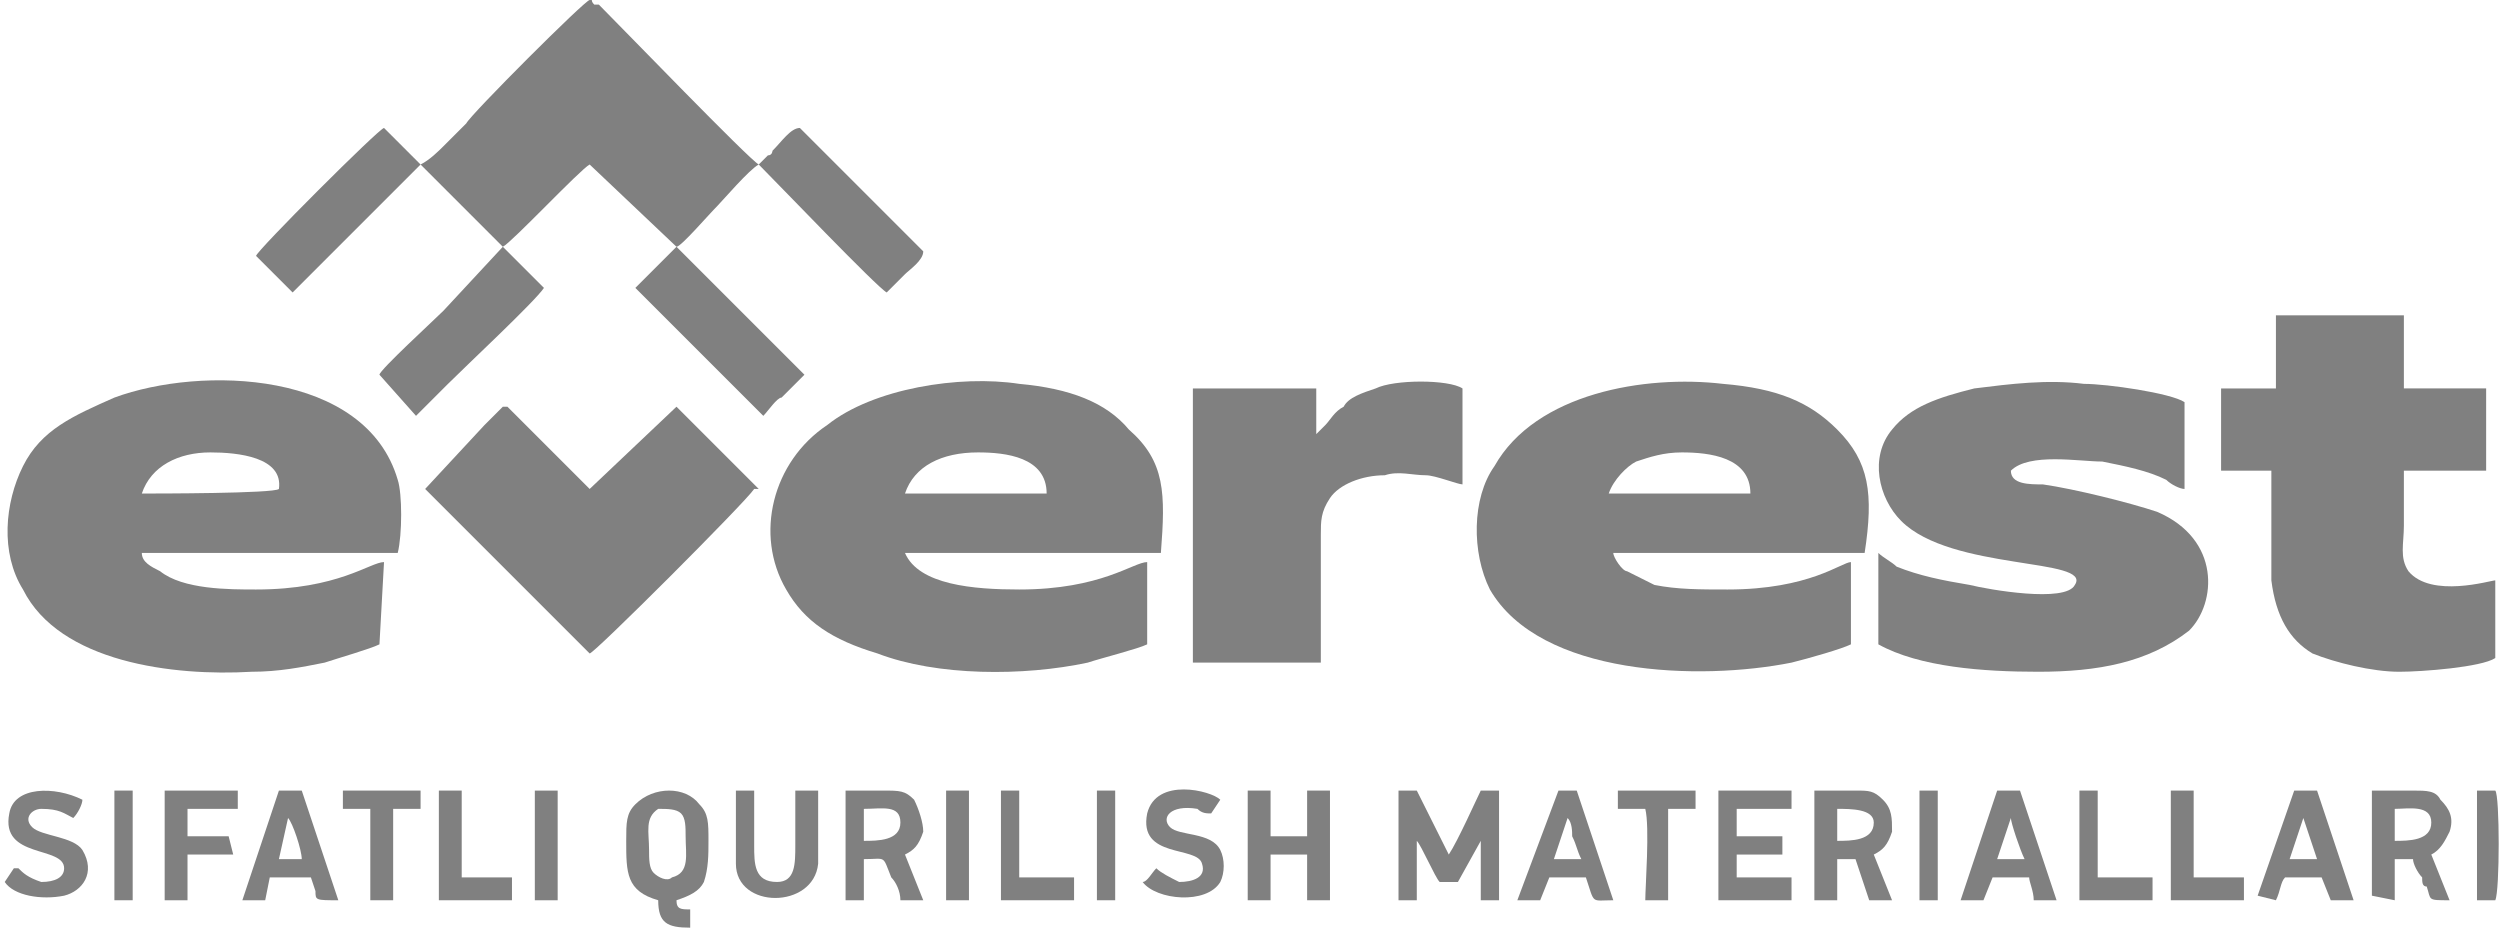 <?xml version="1.0" encoding="UTF-8"?> <svg xmlns="http://www.w3.org/2000/svg" xmlns:xlink="http://www.w3.org/1999/xlink" xmlns:xodm="http://www.corel.com/coreldraw/odm/2003" xml:space="preserve" width="159px" height="59px" version="1.1" style="shape-rendering:geometricPrecision; text-rendering:geometricPrecision; image-rendering:optimizeQuality; fill-rule:evenodd; clip-rule:evenodd" viewBox="0 0 5.45 2.03"> <defs> <style type="text/css"> .fil0 {fill:gray} </style> </defs> <g id="Слой_x0020_1">  <g id="_2245198680416"> <path class="fil0" d="M4.04 1.41l0 -0.18c-0.02,0 -0.09,0.06 -0.27,0.06 -0.06,0 -0.11,0 -0.16,-0.01 -0.02,-0.01 -0.04,-0.02 -0.06,-0.03 -0.01,0 -0.03,-0.03 -0.03,-0.04l0.55 0c0.02,-0.13 0.01,-0.2 -0.06,-0.27 -0.06,-0.06 -0.13,-0.09 -0.25,-0.1 -0.17,-0.02 -0.41,0.02 -0.5,0.18 -0.05,0.07 -0.05,0.19 -0.01,0.27 0.11,0.19 0.46,0.2 0.66,0.16 0.04,-0.01 0.11,-0.03 0.13,-0.04zm-0.53 -0.33l0.31 0c0,-0.08 -0.09,-0.09 -0.15,-0.09 -0.04,0 -0.07,0.01 -0.1,0.02 -0.02,0.01 -0.05,0.04 -0.06,0.07z"></path> <path class="fil0" d="M0.82 1.41l0.01 -0.18c-0.03,0 -0.1,0.06 -0.28,0.06 -0.06,0 -0.16,0 -0.21,-0.04 -0.02,-0.01 -0.04,-0.02 -0.04,-0.04l0.56 0c0.01,-0.04 0.01,-0.13 0,-0.16 -0.07,-0.24 -0.43,-0.25 -0.62,-0.18 -0.09,0.04 -0.16,0.07 -0.2,0.15 -0.04,0.08 -0.05,0.19 0,0.27 0.08,0.16 0.33,0.19 0.5,0.18 0.06,0 0.11,-0.01 0.16,-0.02 0.03,-0.01 0.1,-0.03 0.12,-0.04zm-0.52 -0.33c0.03,0 0.29,0 0.3,-0.01 0.01,-0.07 -0.09,-0.08 -0.15,-0.08 -0.07,0 -0.13,0.03 -0.15,0.09z"></path> <path class="fil0" d="M2.5 1.41l0 -0.18c-0.03,0 -0.1,0.06 -0.28,0.06 -0.1,0 -0.22,-0.01 -0.25,-0.08l0.56 0c0.01,-0.13 0.01,-0.2 -0.07,-0.27 -0.05,-0.06 -0.13,-0.09 -0.24,-0.1 -0.13,-0.02 -0.32,0.01 -0.42,0.09 -0.12,0.08 -0.16,0.24 -0.09,0.36 0.04,0.07 0.1,0.11 0.2,0.14 0.13,0.05 0.32,0.05 0.46,0.02 0.03,-0.01 0.11,-0.03 0.13,-0.04zm-0.53 -0.33l0.31 0c0,-0.08 -0.09,-0.09 -0.15,-0.09 -0.08,0 -0.14,0.03 -0.16,0.09z"></path> <path class="fil0" d="M4.1 1.21l0 0.2c0.09,0.05 0.23,0.06 0.35,0.06 0.13,0 0.24,-0.02 0.33,-0.09 0.06,-0.06 0.07,-0.2 -0.07,-0.26 -0.06,-0.02 -0.18,-0.05 -0.25,-0.06 -0.03,0 -0.07,0 -0.07,-0.03 0.04,-0.04 0.15,-0.02 0.2,-0.02 0.05,0.01 0.1,0.02 0.14,0.04 0.01,0.01 0.03,0.02 0.04,0.02l0 -0.19c-0.03,-0.02 -0.17,-0.04 -0.22,-0.04 -0.08,-0.01 -0.16,0 -0.24,0.01 -0.08,0.02 -0.14,0.04 -0.18,0.09 -0.05,0.06 -0.03,0.15 0.02,0.2 0.11,0.11 0.42,0.08 0.38,0.14 -0.02,0.04 -0.19,0.01 -0.23,0 -0.06,-0.01 -0.11,-0.02 -0.16,-0.04 -0.01,-0.01 -0.03,-0.02 -0.04,-0.03z"></path> <path class="fil0" d="M4.97 0.85l-0.12 0 0 0.18 0.11 0c0,0.08 0,0.17 0,0.24 0.01,0.08 0.04,0.13 0.09,0.16 0.05,0.02 0.13,0.04 0.19,0.04 0.05,0 0.18,-0.01 0.21,-0.03l0 -0.17c-0.01,0 -0.14,0.04 -0.19,-0.02 -0.02,-0.03 -0.01,-0.06 -0.01,-0.1 0,-0.04 0,-0.08 0,-0.12l0.18 0 0 -0.18 -0.18 0 0 -0.16 -0.28 0 0 0.16z"></path> <path class="fil0" d="M0.91 0.36c-0.01,-0.01 -0.03,-0.03 -0.04,-0.04 -0.01,-0.01 -0.03,-0.03 -0.04,-0.04 -0.01,0 -0.28,0.27 -0.28,0.28 0.01,0.01 0.07,0.07 0.08,0.08l0.28 -0.28 0.18 0.18c0.02,-0.01 0.17,-0.17 0.19,-0.18l0.19 0.18c0.01,0 0.07,-0.07 0.09,-0.09 0.01,-0.01 0.07,-0.08 0.09,-0.09 0.04,0.04 0.26,0.27 0.28,0.28l0.04 -0.04c0.01,-0.01 0.04,-0.03 0.04,-0.05l-0.27 -0.27c-0.02,0 -0.04,0.03 -0.06,0.05 0,0 0,0.01 -0.01,0.01 -0.01,0.01 -0.01,0.01 -0.02,0.02 -0.02,-0.01 -0.3,-0.3 -0.35,-0.35 0,0 -0.01,0 -0.01,0 -0.01,-0.01 0,-0.01 -0.01,-0.01 -0.01,0 -0.26,0.25 -0.27,0.27 -0.02,0.02 -0.03,0.03 -0.05,0.05 -0.01,0.01 -0.03,0.03 -0.05,0.04z"></path> <path class="fil0" d="M2.87 0.95l0 -0.1 -0.27 0 0 0.6 0.28 0 0 -0.28c0,-0.03 0,-0.05 0.02,-0.08 0.02,-0.03 0.07,-0.05 0.12,-0.05 0.03,-0.01 0.06,0 0.09,0 0.02,0 0.07,0.02 0.08,0.02l0 -0.21c-0.03,-0.02 -0.15,-0.02 -0.19,0 -0.03,0.01 -0.06,0.02 -0.07,0.04 -0.02,0.01 -0.03,0.03 -0.04,0.04l-0.02 0.02z"></path> <path class="fil0" d="M1.28 1.07l-0.07 -0.07c0,0 0,0 -0.01,-0.01 0,0 -0.01,-0.01 -0.01,-0.01l-0.08 -0.08c0,0 0,0 -0.01,-0.01 0,0 0,0 0,0 0,0 0,0 -0.01,0 -0.01,0.01 -0.03,0.03 -0.04,0.04l-0.13 0.14 0.36 0.36c0.01,0 0.34,-0.33 0.36,-0.36 0.01,0 0,0 0.01,0l-0.18 -0.18 -0.19 0.18z"></path> <path class="fil0" d="M1.38 0.63c0.01,0.01 0.06,0.06 0.07,0.07l0.21 0.21c0.01,-0.01 0.03,-0.04 0.04,-0.04 0.01,-0.01 0.04,-0.04 0.05,-0.05 -0.02,-0.02 -0.27,-0.27 -0.28,-0.28l-0.09 0.09z"></path> <path class="fil0" d="M0.82 0.82l0.08 0.09c0.01,-0.01 0.06,-0.06 0.07,-0.07 0.04,-0.04 0.19,-0.18 0.21,-0.21l-0.09 -0.09 -0.13 0.14c-0.02,0.02 -0.14,0.13 -0.14,0.14z"></path> <path class="fil0" d="M1.43 1.97c0,0.05 0.02,0.06 0.07,0.06l0 -0.04c-0.02,0 -0.03,0 -0.03,-0.02 0.03,-0.01 0.05,-0.02 0.06,-0.04 0.01,-0.03 0.01,-0.06 0.01,-0.09 0,-0.04 0,-0.06 -0.02,-0.08 -0.03,-0.04 -0.1,-0.04 -0.14,0 -0.02,0.02 -0.02,0.04 -0.02,0.08 0,0.07 0,0.11 0.07,0.13zm0 -0.2c-0.03,0.02 -0.02,0.05 -0.02,0.09 0,0.02 0,0.04 0.01,0.05 0.01,0.01 0.03,0.02 0.04,0.01 0.04,-0.01 0.03,-0.05 0.03,-0.09 0,-0.02 0,-0.04 -0.01,-0.05 -0.01,-0.01 -0.03,-0.01 -0.05,-0.01z"></path> <path class="fil0" d="M3.05 1.97l0.04 0 0 -0.13c0.01,0.01 0.04,0.08 0.05,0.09l0.04 0 0.05 -0.09 0 0.13 0.04 0 0 -0.24 -0.04 0c-0.01,0.02 -0.05,0.11 -0.07,0.14l-0.07 -0.14 -0.04 0 0 0.24z"></path> <path class="fil0" d="M5.18 1.96l0.05 0.01 0 -0.09 0.04 0c0,0.01 0.01,0.03 0.02,0.04 0,0.01 0,0.02 0.01,0.02 0.01,0.03 0,0.03 0.05,0.03l-0.04 -0.1c0.02,-0.01 0.03,-0.03 0.04,-0.05 0.01,-0.03 0,-0.05 -0.02,-0.07 -0.01,-0.02 -0.03,-0.02 -0.06,-0.02 -0.03,0 -0.07,0 -0.09,0l0 0.23zm0.05 -0.12c0.03,0 0.08,0 0.08,-0.04 0,-0.04 -0.05,-0.03 -0.08,-0.03l0 0.07z"></path> <path class="fil0" d="M3.96 1.97l0.05 0 0 -0.09 0.04 0 0.03 0.09 0.05 0 -0.04 -0.1c0.02,-0.01 0.03,-0.02 0.04,-0.05 0,-0.03 0,-0.05 -0.02,-0.07 -0.02,-0.02 -0.03,-0.02 -0.06,-0.02 -0.03,0 -0.06,0 -0.09,0l0 0.24zm0.05 -0.13c0.03,0 0.08,0 0.08,-0.04 0,-0.03 -0.05,-0.03 -0.08,-0.03l0 0.07z"></path> <path class="fil0" d="M1.84 1.97l0.04 0 0 -0.09c0.05,0 0.04,-0.01 0.06,0.04 0.01,0.01 0.02,0.03 0.02,0.05l0.05 0 -0.04 -0.1c0.02,-0.01 0.03,-0.02 0.04,-0.05 0,-0.02 -0.01,-0.05 -0.02,-0.07 -0.02,-0.02 -0.03,-0.02 -0.07,-0.02 -0.03,0 -0.06,0 -0.08,0l0 0.24zm0.04 -0.13c0.03,0 0.08,0 0.08,-0.04 0,-0.04 -0.04,-0.03 -0.08,-0.03l0 0.07z"></path> <path class="fil0" d="M0.52 1.97l0.05 0 0.01 -0.05 0.09 0 0.01 0.03c0,0.02 0,0.02 0.05,0.02l-0.08 -0.24 -0.05 0 -0.08 0.24zm0.08 -0.09l0.05 0c0,-0.02 -0.02,-0.08 -0.03,-0.09l-0.02 0.09z"></path> <path class="fil0" d="M4.28 1.97l0.05 0 0.02 -0.05 0.08 0c0,0.01 0.01,0.03 0.01,0.05l0.05 0 -0.08 -0.24 -0.05 0 -0.08 0.24zm0.08 -0.09l0.06 0c-0.01,-0.02 -0.03,-0.08 -0.03,-0.09l-0.03 0.09z"></path> <polygon class="fil0" points="2.72,1.75 2.72,1.97 2.77,1.97 2.77,1.87 2.85,1.87 2.85,1.97 2.9,1.97 2.9,1.73 2.85,1.73 2.85,1.83 2.77,1.83 2.77,1.73 2.72,1.73 "></polygon> <path class="fil0" d="M3.31 1.97l0.05 0 0.02 -0.05 0.08 0c0.02,0.06 0.01,0.05 0.06,0.05l-0.08 -0.24 -0.04 0 -0.09 0.24zm0.08 -0.09l0.06 0c-0.01,-0.02 -0.01,-0.03 -0.02,-0.05 0,-0.01 0,-0.03 -0.01,-0.04l-0.03 0.09z"></path> <path class="fil0" d="M4.93 1.96l0.04 0.01c0.01,-0.02 0.01,-0.04 0.02,-0.05l0.08 0 0.02 0.05 0.05 0 -0.08 -0.24 -0.05 0 -0.08 0.23zm0.07 -0.08l0.02 0 0.03 0 0.01 0 -0.03 -0.09 -0.03 0.09z"></path> <polygon class="fil0" points="3.75,1.97 3.91,1.97 3.91,1.92 3.79,1.92 3.79,1.87 3.89,1.87 3.89,1.83 3.79,1.83 3.79,1.77 3.91,1.77 3.91,1.73 3.75,1.73 "></polygon> <path class="fil0" d="M1.78 1.73l-0.05 0c0,0.04 0,0.08 0,0.12 0,0.04 0,0.08 -0.04,0.08 -0.05,0 -0.05,-0.04 -0.05,-0.08 0,-0.04 0,-0.08 0,-0.12l-0.04 0c0,0.05 0,0.11 0,0.16 0,0.1 0.17,0.1 0.18,0 0,-0.04 0,-0.11 0,-0.16z"></path> <path class="fil0" d="M2.52 1.9c-0.01,0.01 -0.02,0.03 -0.03,0.03 0.03,0.04 0.14,0.05 0.17,0 0.01,-0.02 0.01,-0.05 0,-0.07 -0.02,-0.04 -0.09,-0.03 -0.11,-0.05 -0.02,-0.02 0,-0.05 0.06,-0.04 0.01,0.01 0.02,0.01 0.03,0.01l0.02 -0.03c-0.02,-0.02 -0.14,-0.05 -0.16,0.03 -0.02,0.1 0.11,0.07 0.12,0.11 0.01,0.03 -0.02,0.04 -0.05,0.04 -0.02,-0.01 -0.04,-0.02 -0.05,-0.03z"></path> <path class="fil0" d="M0.03 1.9c0,0 -0.01,0 -0.01,0l-0.02 0.03c0.02,0.03 0.08,0.04 0.13,0.03 0.04,-0.01 0.07,-0.05 0.04,-0.1 -0.02,-0.03 -0.09,-0.03 -0.11,-0.05 -0.02,-0.02 0,-0.04 0.02,-0.04 0.04,0 0.05,0.01 0.07,0.02 0.01,-0.01 0.02,-0.03 0.02,-0.04 -0.06,-0.03 -0.15,-0.03 -0.16,0.03 -0.02,0.1 0.12,0.07 0.12,0.12 0,0.02 -0.02,0.03 -0.05,0.03 -0.03,-0.01 -0.04,-0.02 -0.05,-0.03z"></path> <polygon class="fil0" points="0.35,1.97 0.4,1.97 0.4,1.87 0.5,1.87 0.49,1.83 0.4,1.83 0.4,1.77 0.51,1.77 0.51,1.73 0.35,1.73 "></polygon> <polygon class="fil0" points="0.74,1.77 0.8,1.77 0.8,1.97 0.85,1.97 0.85,1.77 0.91,1.77 0.91,1.73 0.74,1.73 "></polygon> <path class="fil0" d="M3.53 1.77l0.06 0c0.01,0.04 0,0.17 0,0.2l0.05 0 0 -0.2 0.06 0 0 -0.04 -0.17 0 0 0.04z"></path> <polygon class="fil0" points="4.74,1.97 4.9,1.97 4.9,1.92 4.79,1.92 4.79,1.73 4.74,1.73 "></polygon> <polygon class="fil0" points="0.95,1.97 1.11,1.97 1.11,1.92 1,1.92 1,1.73 0.95,1.73 "></polygon> <polygon class="fil0" points="4.54,1.97 4.7,1.97 4.7,1.92 4.58,1.92 4.58,1.73 4.54,1.73 "></polygon> <polygon class="fil0" points="2.18,1.97 2.34,1.97 2.34,1.92 2.22,1.92 2.22,1.73 2.18,1.73 "></polygon> <path class="fil0" d="M4.19 1.97l0.04 0 0 -0.24 -0.04 0c0,0.01 0,0.22 0,0.24z"></path> <path class="fil0" d="M1.16 1.97l0.05 0 0 -0.24 -0.05 0c0,0.01 0,0.22 0,0.24z"></path> <polygon class="fil0" points="2.06,1.97 2.11,1.97 2.11,1.73 2.06,1.73 "></polygon> <path class="fil0" d="M5.41 1.97l0.04 0c0.01,-0.02 0.01,-0.23 0,-0.24l-0.04 0 0 0.24z"></path> <polygon class="fil0" points="2.39,1.97 2.43,1.97 2.43,1.73 2.39,1.73 "></polygon> <polygon class="fil0" points="0.24,1.97 0.28,1.97 0.28,1.73 0.24,1.73 "></polygon> </g> </g> </svg> 